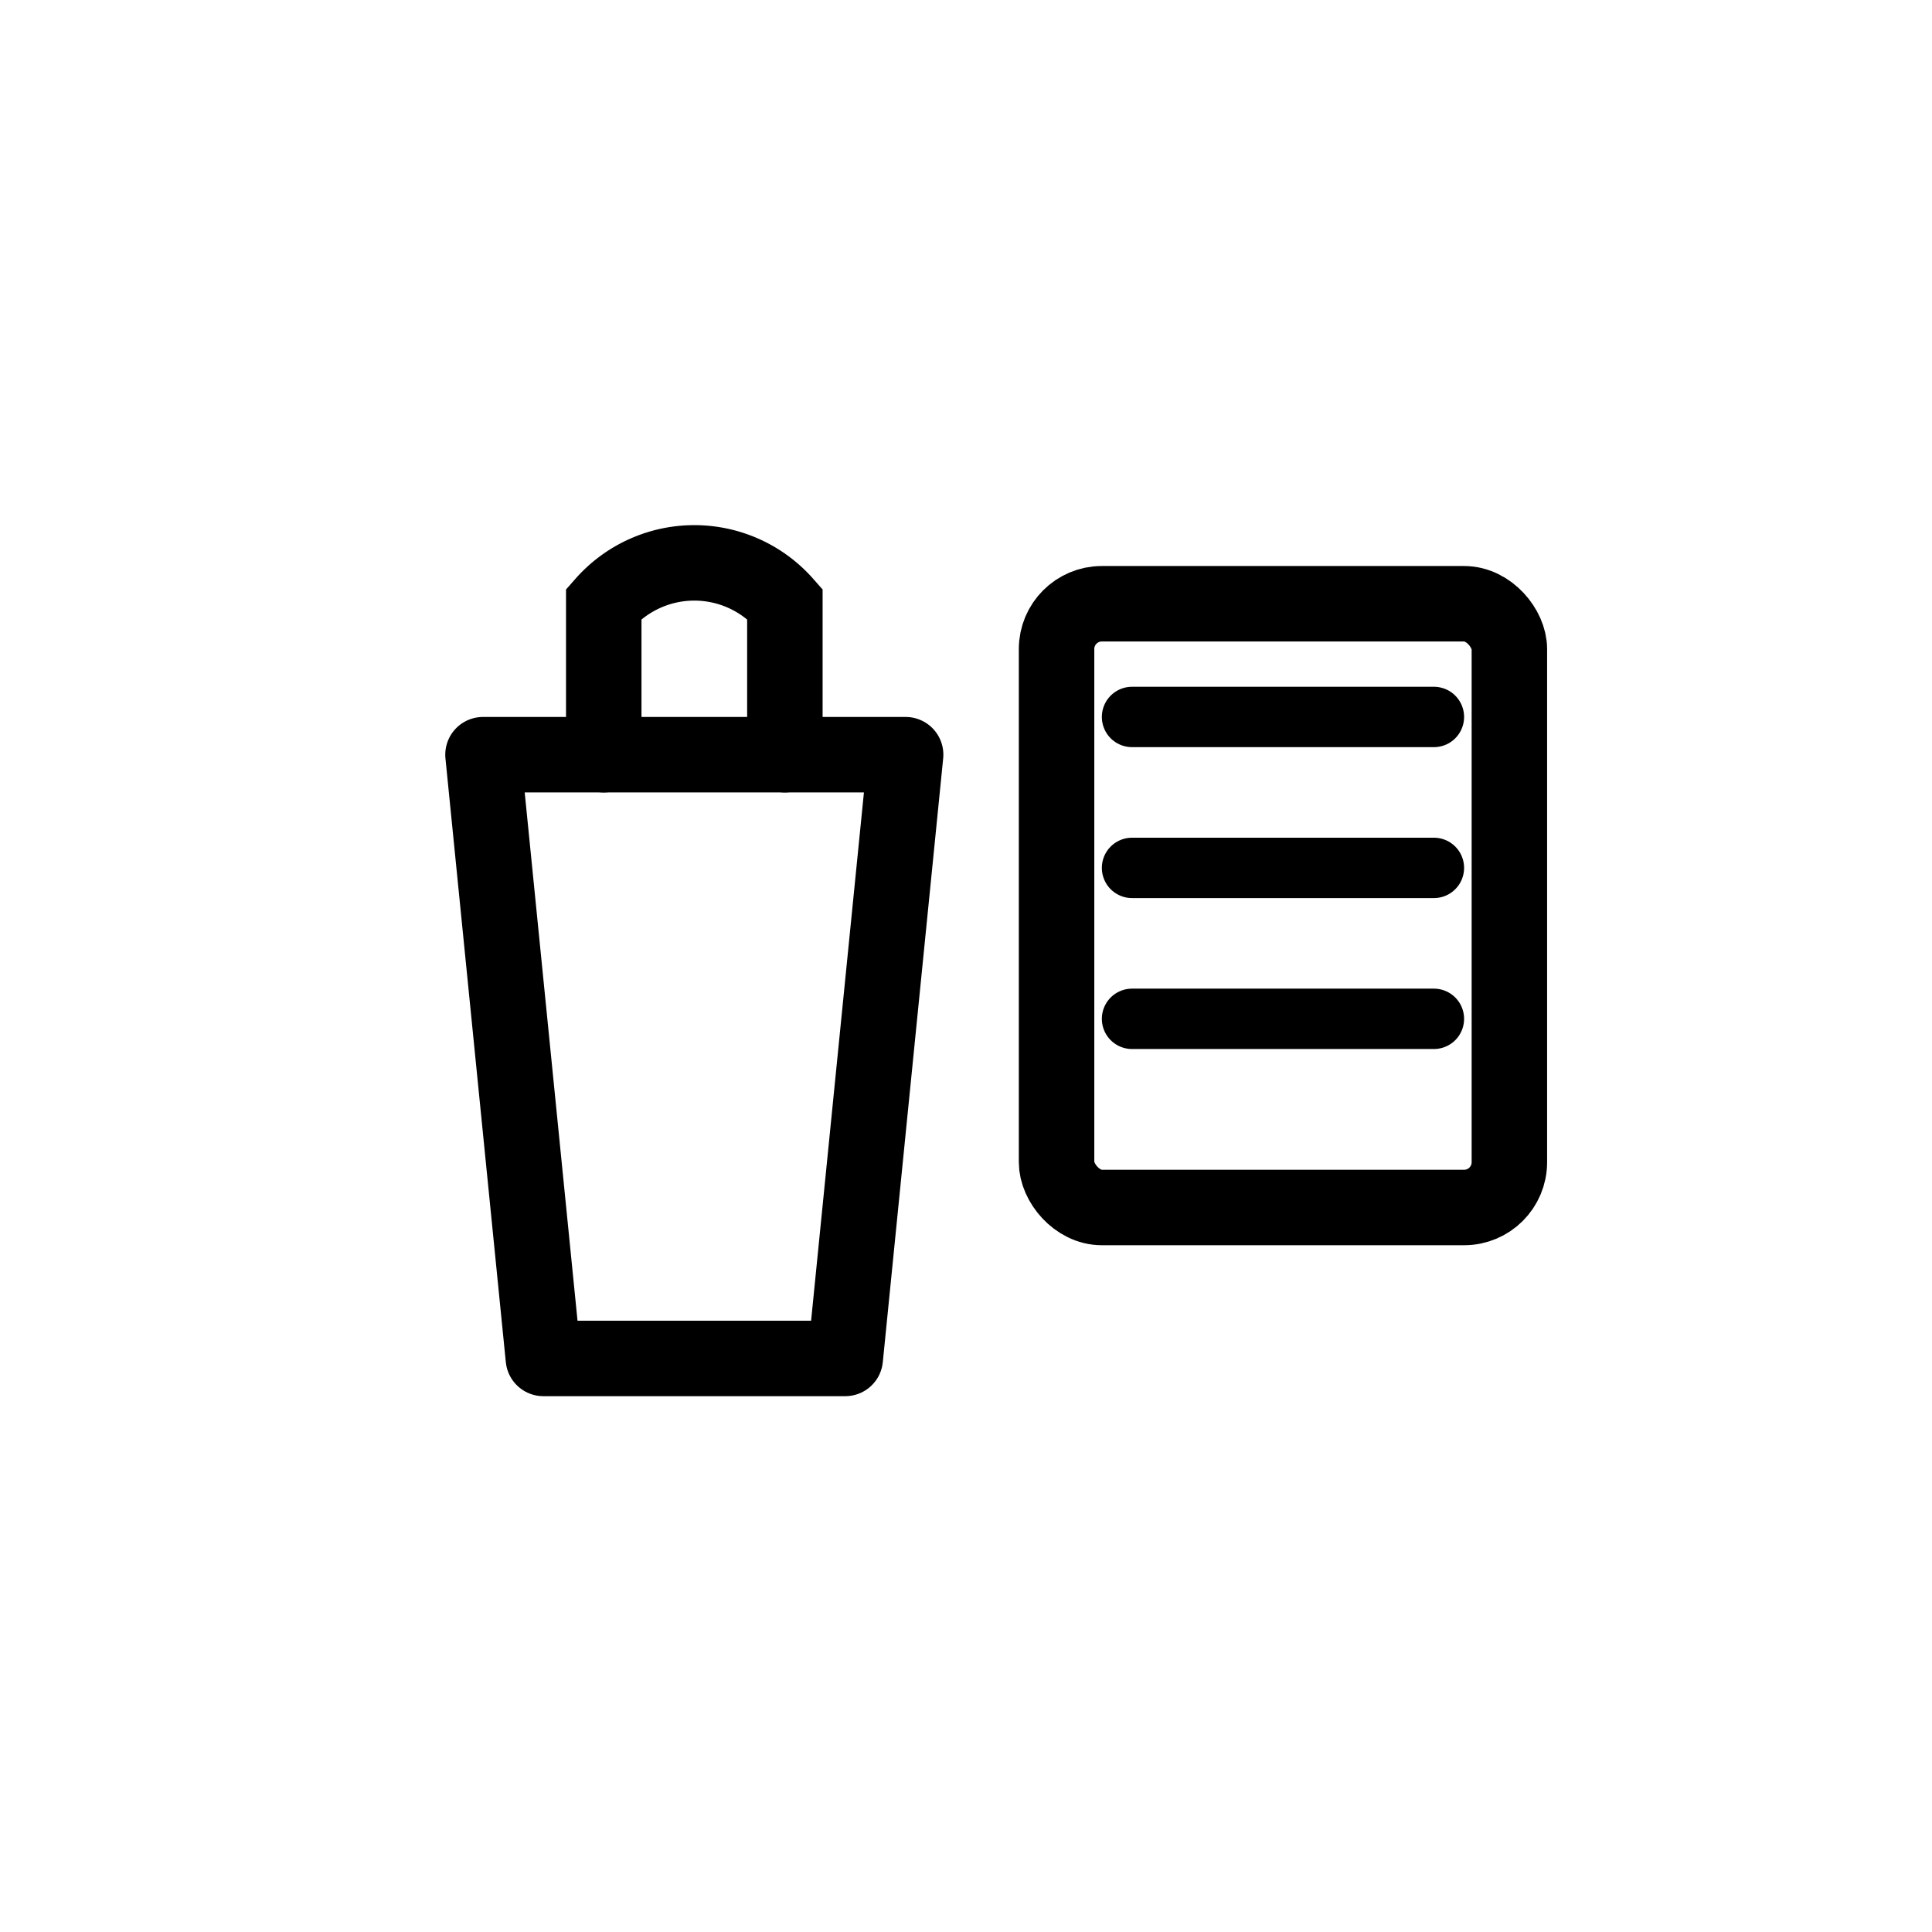 <svg xmlns="http://www.w3.org/2000/svg" width="128" height="128" viewBox="0 0 512 512" role="img" aria-label="Icona selezione brand e prodotti minimal">
  <!-- shopping bag -->
  <path d="M128 200 H240 L224 360 H144 Z" fill="none" stroke="#000000" stroke-width="20" stroke-linejoin="round"></path>
  <path d="M160 200 V160 A32 32 0 0 1 208 160 V200" fill="none" stroke="#000000" stroke-width="20" stroke-linecap="round"></path>

  <!-- list -->
  <rect x="280" y="160" width="120" height="160" rx="12" ry="12" fill="none" stroke="#000000" stroke-width="20"></rect>
  <line x1="300" y1="190" x2="380" y2="190" stroke="#000000" stroke-width="16" stroke-linecap="round"></line>
  <line x1="300" y1="230" x2="380" y2="230" stroke="#000000" stroke-width="16" stroke-linecap="round"></line>
  <line x1="300" y1="270" x2="380" y2="270" stroke="#000000" stroke-width="16" stroke-linecap="round"></line>
</svg>
